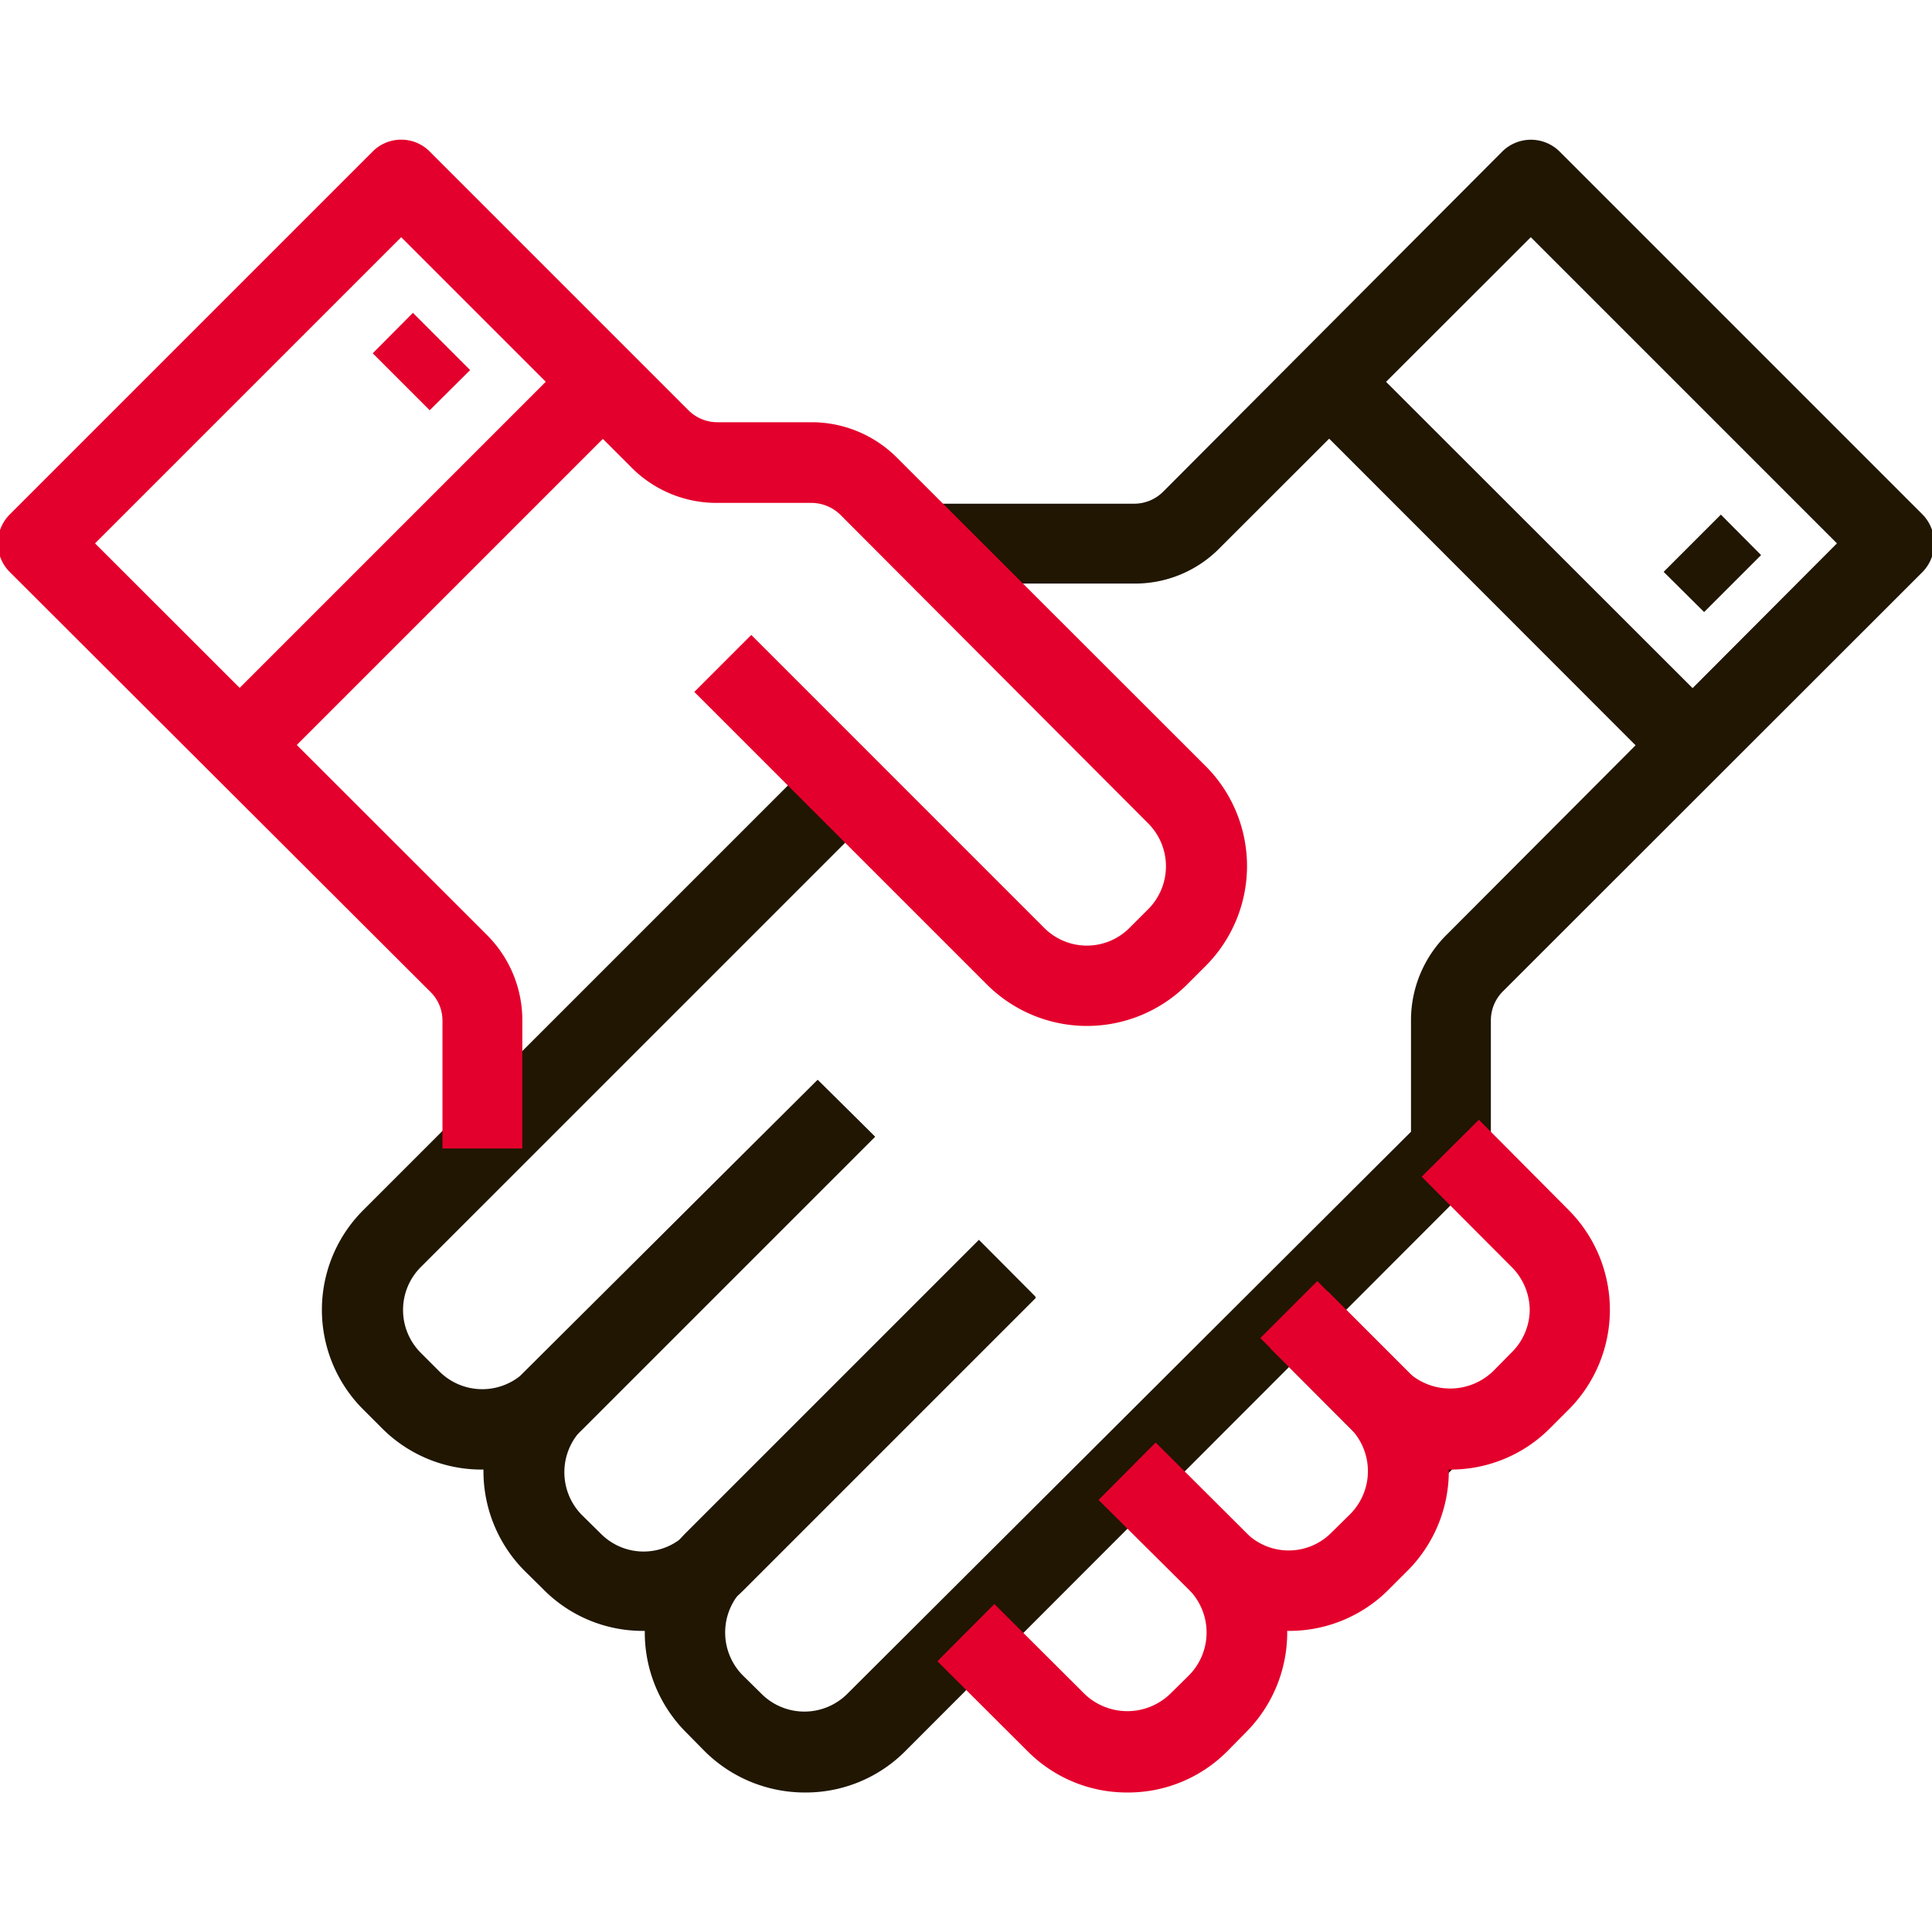 <svg id="Calque_1" data-name="Calque 1" xmlns="http://www.w3.org/2000/svg" viewBox="0 0 72.57 72.57"><defs><style>.cls-1{fill:#201602;}.cls-2{fill:#e4002c;}</style></defs><title>9 - logiciel-gestion-commerciale-industriels-gms-agroalimentaire</title><path class="cls-1" d="M24.16,61.26a5.24,5.24,0,0,1-3.74-1.55l-.71-.7a5.31,5.31,0,0,1,0-7.5l11-10.95,2.15,2.13-11,11a2.29,2.29,0,0,0,0,3.22l.71.7a2.26,2.26,0,0,0,3.21,0l11-11,2.13,2.14-11,11A5.25,5.25,0,0,1,24.16,61.26Z"/><path class="cls-1" d="M18.1,55.2a5.28,5.28,0,0,1-3.75-1.55l-.7-.7a5.29,5.29,0,0,1,0-7.5l17-17,2.15,2.15-17,17a2.28,2.28,0,0,0,0,3.21l.71.71a2.28,2.28,0,0,0,3.21,0l11-10.95,2.15,2.13-11,11A5.25,5.25,0,0,1,18.1,55.2Z"/><path class="cls-1" d="M30.23,67.33a5.33,5.33,0,0,1-3.76-1.55l-.7-.71a5.31,5.31,0,0,1,0-7.5l11-11,2.13,2.14-11,11a2.29,2.29,0,0,0,0,3.22l.71.7a2.28,2.28,0,0,0,3.21,0L53,42.51V38.33a4.52,4.52,0,0,1,1.34-3.22L69,20.41,57.5,8.91,45.81,20.59a4.45,4.45,0,0,1-3.2,1.33H34.77v-3h7.84a1.54,1.54,0,0,0,1.07-.44L56.43,5.69a1.53,1.53,0,0,1,2.15,0L72.22,19.33a1.55,1.55,0,0,1,0,2.15L56.43,37.26A1.54,1.54,0,0,0,56,38.33v4.81a1.52,1.52,0,0,1-.44,1.06L34,65.78A5.27,5.27,0,0,1,30.23,67.33Z"/><polygon class="cls-1" points="53.4 56.34 47.34 50.26 49.48 48.13 55.55 54.19 53.4 56.34"/><path class="cls-2" d="M54.47,55.2a5.25,5.25,0,0,1-3.75-1.55l-3.38-3.39,2.14-2.14,3.38,3.39a2.33,2.33,0,0,0,3.22,0l.7-.71a2.27,2.27,0,0,0,.68-1.6,2.31,2.31,0,0,0-.68-1.61L53.4,44.2l2.15-2.14,3.37,3.39a5.31,5.31,0,0,1,0,7.5l-.7.7A5.26,5.26,0,0,1,54.47,55.2Z"/><path class="cls-2" d="M48.41,61.26a5.25,5.25,0,0,1-3.75-1.55l-3.39-3.37,2.14-2.15,3.39,3.38a2.26,2.26,0,0,0,3.21,0l.71-.7a2.29,2.29,0,0,0,0-3.22l-3-3,2.15-2.15,3,3a5.31,5.31,0,0,1,0,7.5l-.7.7A5.27,5.27,0,0,1,48.41,61.26Z"/><path class="cls-2" d="M42.35,67.33a5.25,5.25,0,0,1-3.75-1.55L35.21,62.4l2.14-2.15,3.39,3.38a2.32,2.32,0,0,0,3.21,0l.71-.7a2.29,2.29,0,0,0,0-3.22l-3.39-3.37,2.14-2.15,3.39,3.38a5.31,5.31,0,0,1,0,7.5l-.7.71A5.25,5.25,0,0,1,42.35,67.33Z"/><path class="cls-2" d="M19.62,43.14h-3V38.33a1.51,1.51,0,0,0-.45-1.07L.36,21.48a1.53,1.53,0,0,1,0-2.15L14,5.69a1.51,1.51,0,0,1,2.14,0l9.72,9.72a1.53,1.53,0,0,0,1.08.45h3.55a4.53,4.53,0,0,1,3.2,1.33l11.6,11.59a5.31,5.31,0,0,1,0,7.5l-.71.71a5.32,5.32,0,0,1-7.5,0l-11-11,2.14-2.14,11,11a2.26,2.26,0,0,0,3.21,0l.7-.7a2.28,2.28,0,0,0,0-3.22L31.56,19.33a1.56,1.56,0,0,0-1.07-.44H26.94a4.5,4.5,0,0,1-3.22-1.33L15.07,8.91,3.57,20.41l14.71,14.7a4.52,4.52,0,0,1,1.34,3.22Z"/><polygon class="cls-1" points="62.49 29.05 48.86 15.41 50.99 13.27 64.64 26.91 62.49 29.05"/><polygon class="cls-1" points="64.01 22.99 62.49 21.48 64.64 19.33 66.15 20.85 64.01 22.99"/><polygon class="cls-2" points="16.14 15.41 14 13.27 15.51 11.75 17.66 13.9 16.14 15.41"/><polygon class="cls-2" points="10.08 29.05 7.93 26.91 21.57 13.27 23.72 15.41 10.08 29.05"/></svg>